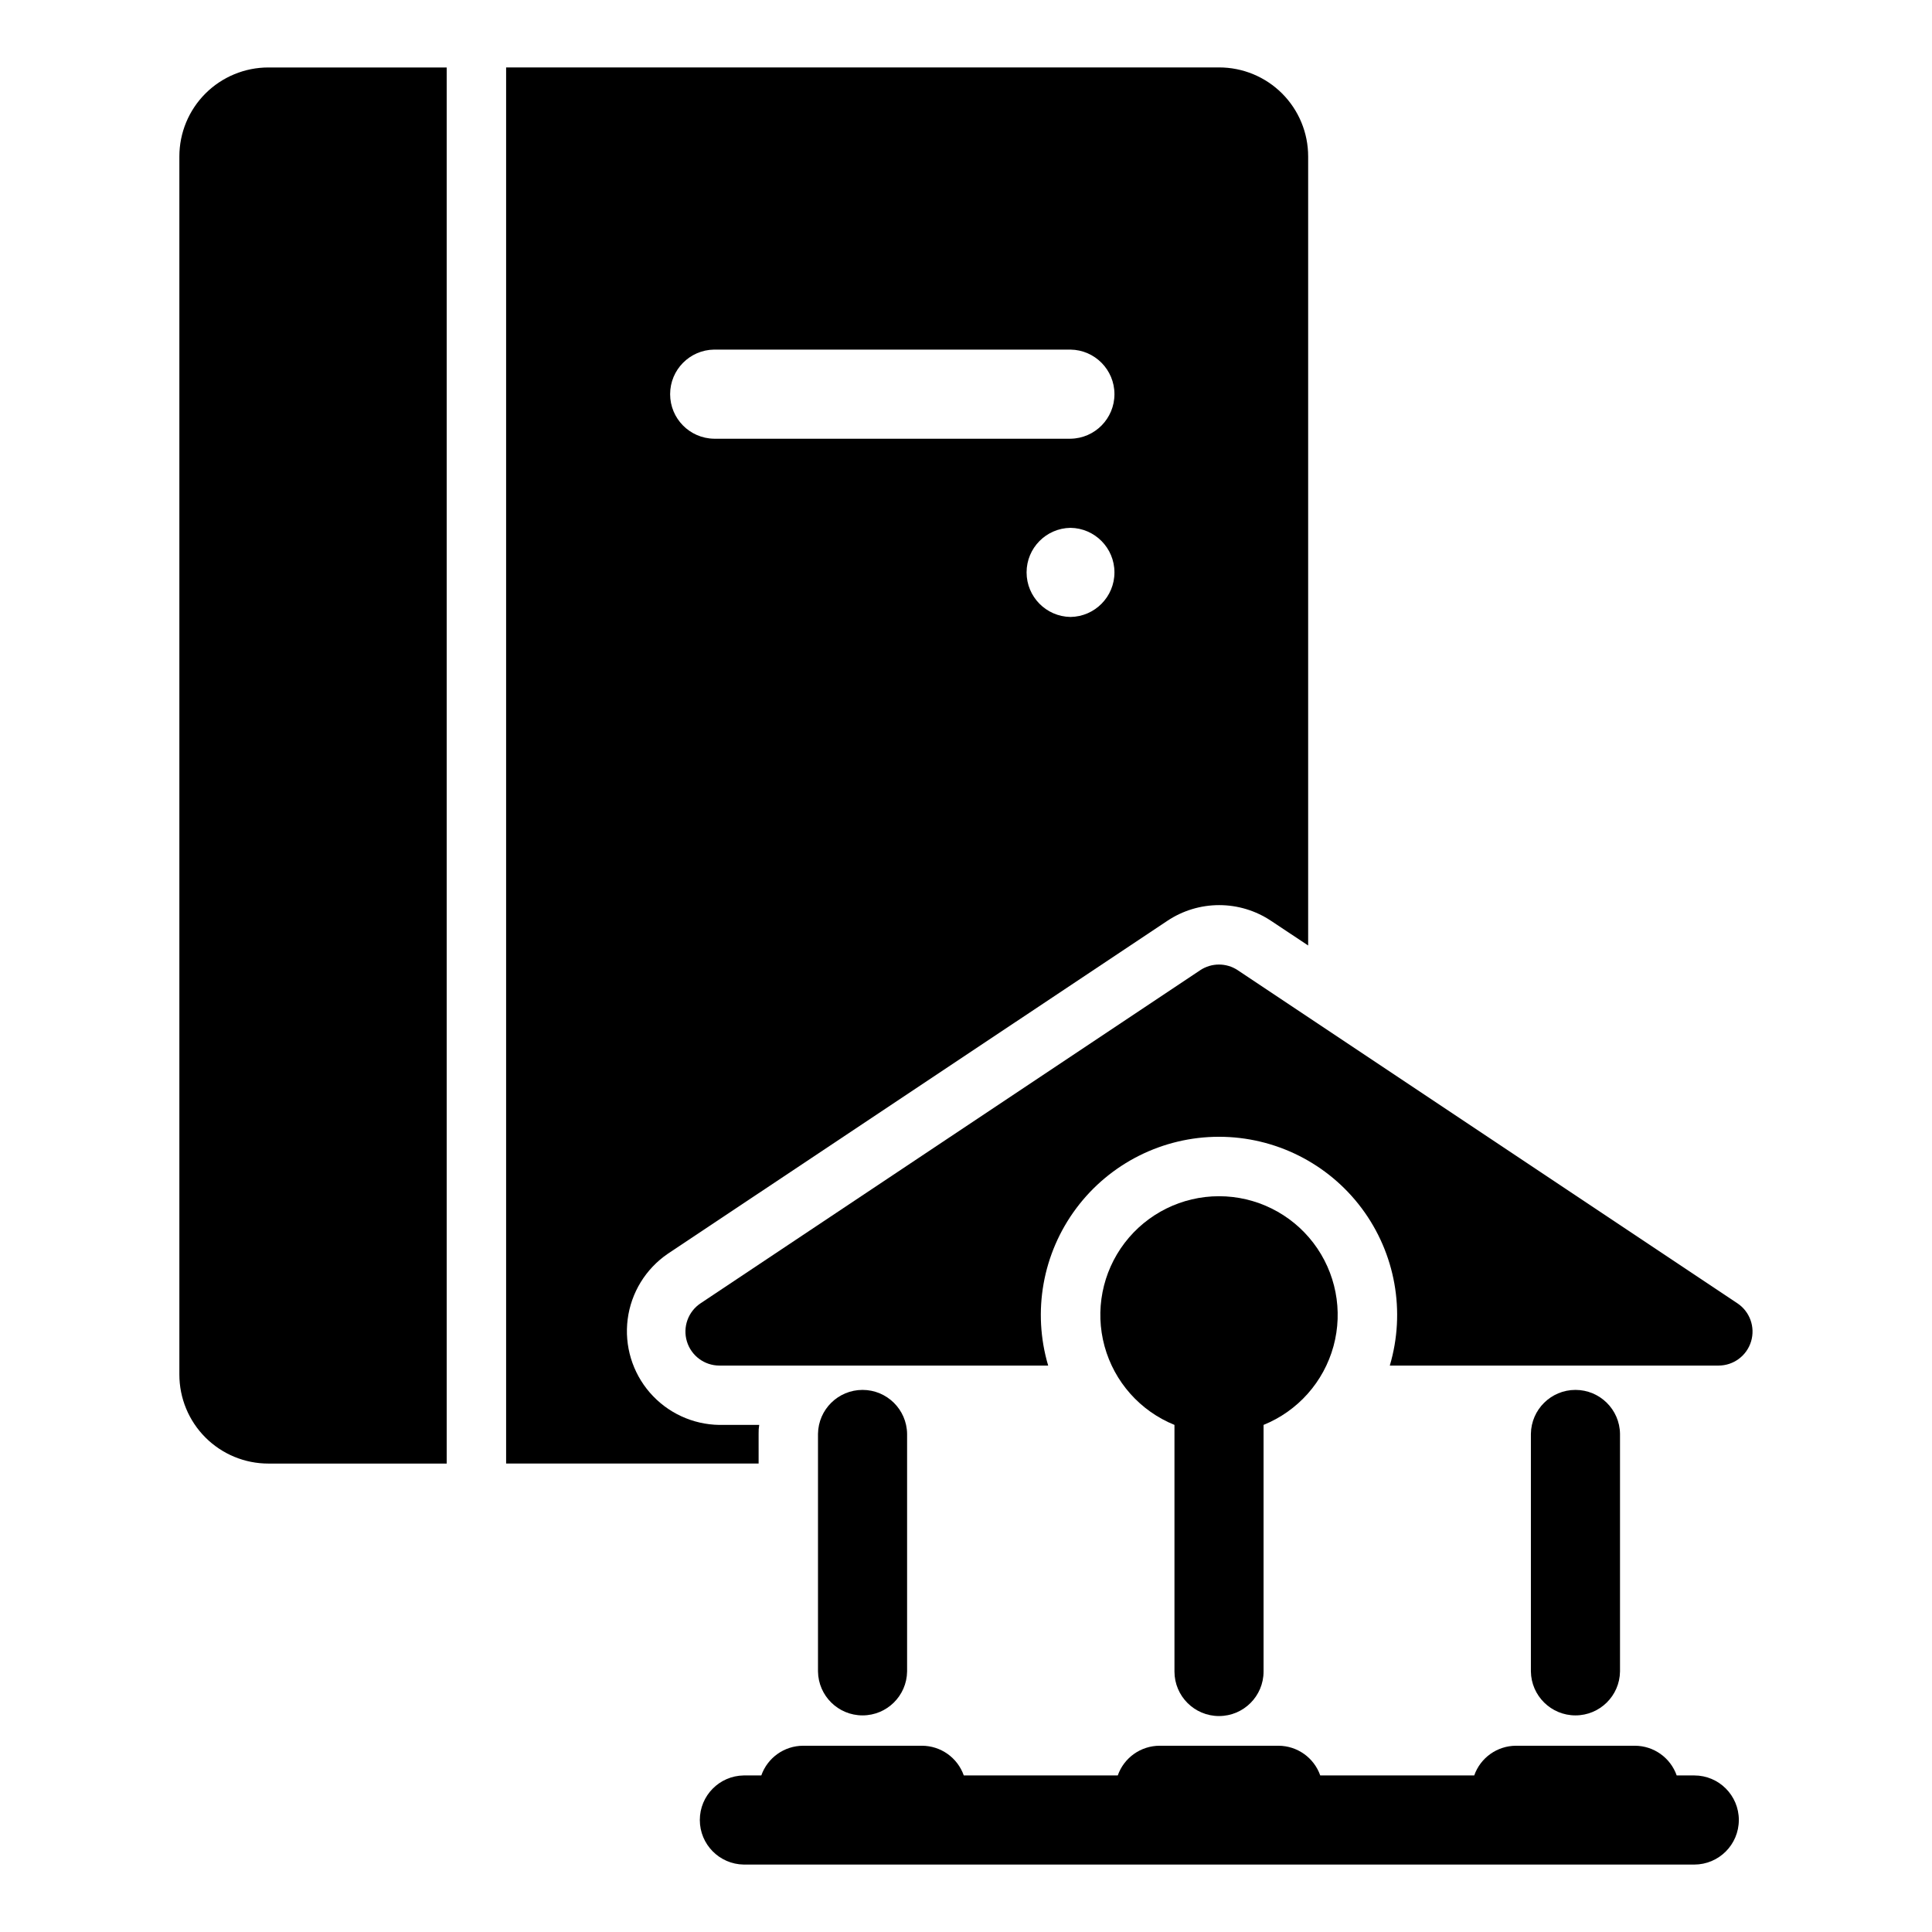 <?xml version="1.0" encoding="UTF-8"?>
<!-- Uploaded to: ICON Repo, www.svgrepo.com, Generator: ICON Repo Mixer Tools -->
<svg fill="#000000" width="800px" height="800px" version="1.1" viewBox="144 144 512 512" xmlns="http://www.w3.org/2000/svg">
 <g>
  <path d="m262.38 531.86v-369.98h-47.23c-6.266-0.008-12.277 2.477-16.711 6.906-4.43 4.43-6.914 10.441-6.906 16.707v322.75c-0.008 6.266 2.477 12.277 6.906 16.707 4.434 4.434 10.445 6.918 16.711 6.91z"/>
  <path d="m384.39 586.96v-62.977c-0.09-6.457-5.352-11.645-11.809-11.645-6.453 0-11.715 5.188-11.805 11.645v62.977c0.094 6.453 5.352 11.637 11.809 11.637 6.453 0 11.711-5.184 11.805-11.637z"/>
  <path d="m573.32 586.96v-62.977c-0.09-6.457-5.352-11.645-11.809-11.645s-11.715 5.188-11.809 11.645v62.977c0.098 6.453 5.356 11.637 11.809 11.637 6.457 0 11.715-5.184 11.809-11.637z"/>
  <path d="m604.81 626.32c0-6.523-5.285-11.809-11.809-11.809h-4.66c-1.652-4.707-6.094-7.863-11.082-7.871h-31.488c-4.992 0.008-9.434 3.164-11.086 7.871h-40.805c-1.656-4.707-6.098-7.863-11.086-7.871h-31.488c-4.988 0.008-9.43 3.164-11.086 7.871h-40.805c-1.656-4.707-6.098-7.863-11.086-7.871h-31.488c-4.988 0.008-9.43 3.164-11.086 7.871h-4.656c-6.457 0.094-11.637 5.352-11.637 11.809 0 6.453 5.18 11.711 11.637 11.809h251.9c6.523-0.004 11.809-5.289 11.809-11.809z"/>
  <path d="m462.05 401.13-132.39 88.258c-3.305 2.203-4.777 6.309-3.625 10.105 1.148 3.801 4.652 6.398 8.621 6.398h87.121c-4.234-14.285-1.477-29.727 7.434-41.664 8.914-11.938 22.938-18.969 37.832-18.969 14.898 0 28.922 7.031 37.836 18.969 8.91 11.938 11.668 27.379 7.434 41.664h87.121c3.969 0 7.473-2.598 8.621-6.398 1.148-3.797-0.32-7.902-3.625-10.105l-132.39-88.258c-3.027-2.019-6.969-2.019-9.996 0z"/>
  <path d="m467.05 598.77c6.523 0 11.809-5.285 11.809-11.805v-65.352c9.09-3.684 15.941-11.395 18.531-20.852 2.586-9.461 0.613-19.586-5.336-27.383-5.949-7.793-15.195-12.367-25.004-12.367-9.805 0-19.051 4.574-25 12.367-5.949 7.797-7.922 17.922-5.336 27.383 2.59 9.457 9.441 17.168 18.531 20.852v65.352c0 6.519 5.285 11.805 11.805 11.805z"/>
  <path d="m345.04 523.98c-0.023-0.793 0.027-1.582 0.16-2.363h-10.551c-7.082-0.094-13.789-3.207-18.434-8.559-4.641-5.348-6.777-12.426-5.875-19.453 0.906-7.027 4.766-13.332 10.613-17.332l132.41-88.246c4.066-2.711 8.848-4.16 13.734-4.16 4.891 0 9.672 1.449 13.738 4.16l9.84 6.535v-209.08c0.008-6.266-2.477-12.277-6.906-16.707-4.434-4.43-10.445-6.914-16.711-6.906h-188.93v369.98h66.914zm82.656-216.48c-6.457-0.094-11.641-5.352-11.641-11.809 0-6.457 5.188-11.719 11.641-11.809 6.457 0.09 11.645 5.352 11.645 11.809 0 6.457-5.188 11.715-11.645 11.809zm-94.465-70.848h94.465v-0.004c6.457 0.094 11.645 5.352 11.645 11.809 0 6.457-5.188 11.719-11.645 11.809h-94.465c-6.453-0.09-11.641-5.352-11.641-11.809 0-6.457 5.188-11.715 11.641-11.809z"/>
 </g>
</svg>